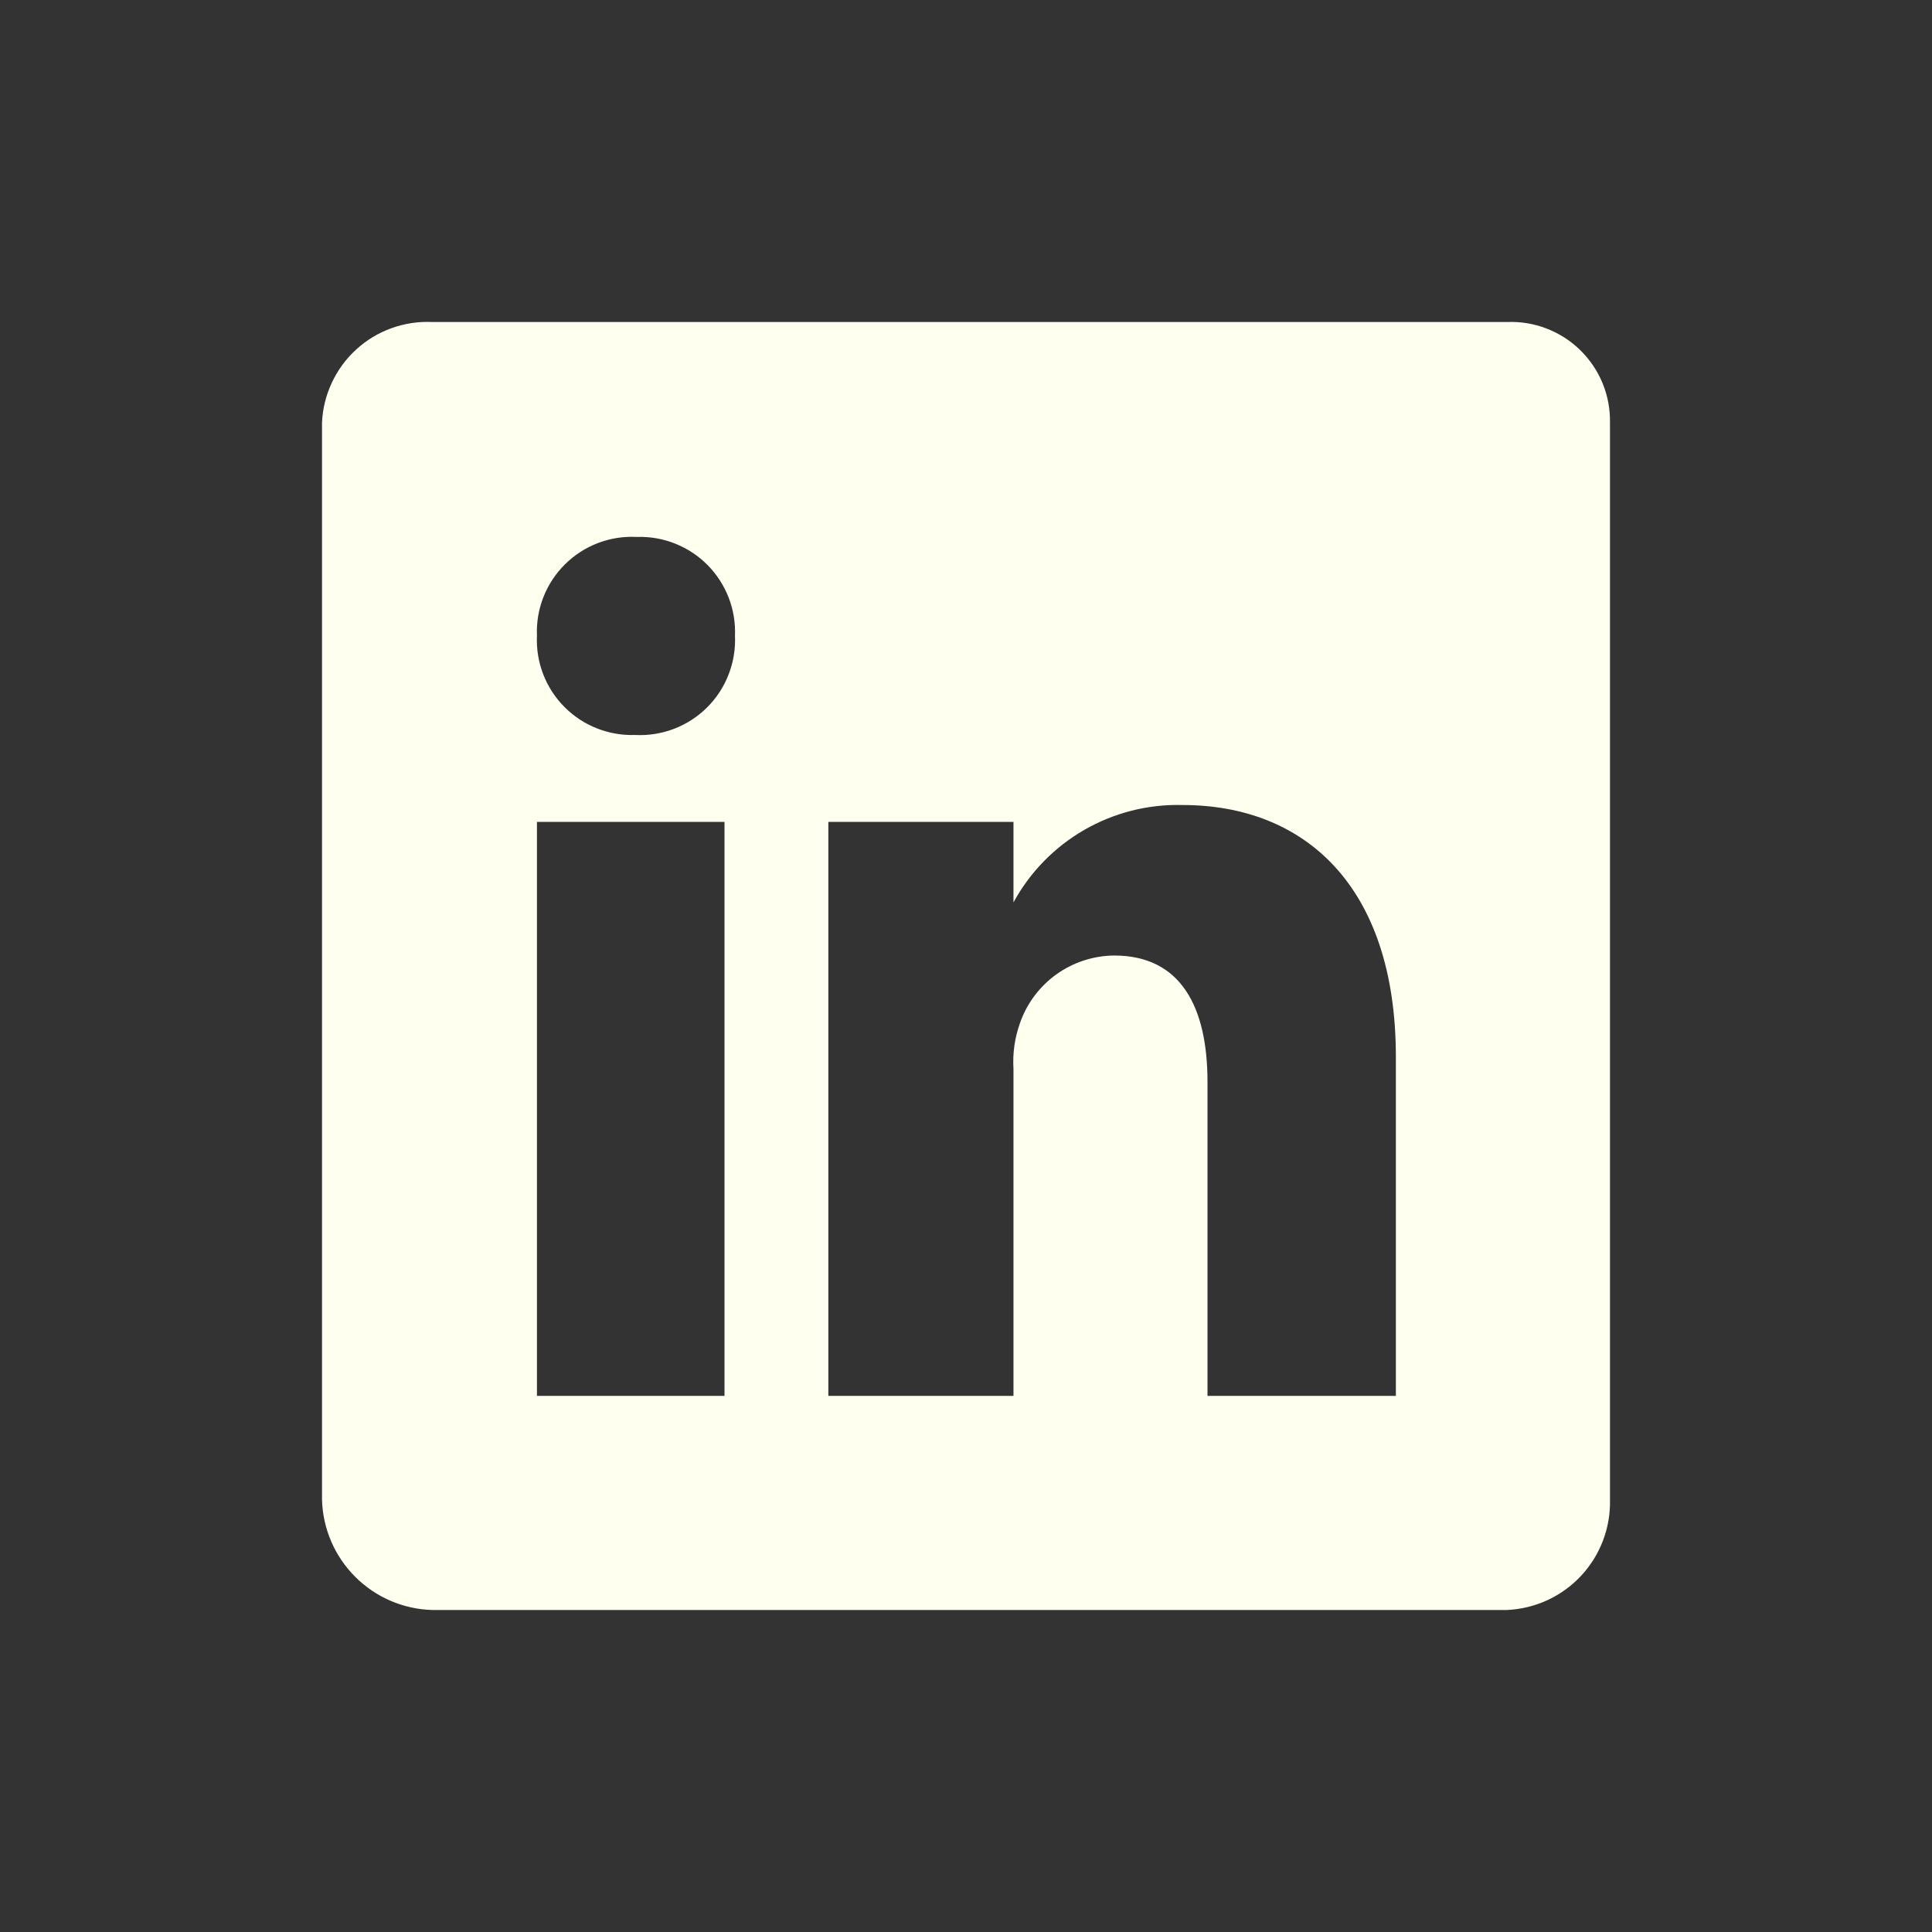 <svg width="40" height="40" viewBox="0 0 40 40" fill="none" xmlns="http://www.w3.org/2000/svg">
<rect x="0" y="0" width="40" height="40" fill="#333333" stroke="none"/>
<g clip-path="url(#clip0_63_25)">
<path d="M31.2 6.667H8.95C8.663 6.653 8.377 6.697 8.107 6.794C7.836 6.891 7.588 7.041 7.376 7.235C7.164 7.428 6.992 7.662 6.871 7.922C6.749 8.182 6.679 8.463 6.667 8.75V31.05C6.683 31.65 6.929 32.221 7.354 32.646C7.779 33.071 8.35 33.317 8.95 33.333H31.2C31.784 33.307 32.334 33.054 32.733 32.627C33.131 32.2 33.347 31.634 33.333 31.05V8.75C33.338 8.471 33.286 8.194 33.18 7.935C33.074 7.677 32.916 7.443 32.716 7.248C32.516 7.053 32.279 6.901 32.018 6.801C31.757 6.701 31.479 6.655 31.2 6.667ZM15 28.9H11.117V17.017H15V28.9ZM13.15 15.217C12.879 15.226 12.609 15.179 12.357 15.079C12.105 14.98 11.876 14.829 11.685 14.636C11.494 14.444 11.345 14.214 11.247 13.961C11.149 13.708 11.105 13.438 11.117 13.167C11.105 12.893 11.15 12.62 11.25 12.364C11.35 12.109 11.502 11.877 11.697 11.684C11.891 11.491 12.124 11.341 12.38 11.243C12.636 11.146 12.91 11.102 13.183 11.117C13.454 11.107 13.724 11.154 13.976 11.254C14.229 11.354 14.457 11.505 14.648 11.697C14.839 11.89 14.988 12.12 15.086 12.373C15.184 12.625 15.228 12.896 15.217 13.167C15.229 13.441 15.183 13.714 15.083 13.969C14.984 14.224 14.832 14.456 14.637 14.649C14.442 14.842 14.21 14.992 13.954 15.09C13.697 15.188 13.424 15.231 13.15 15.217ZM28.9 28.9H25V22.4C25 20.85 24.45 19.783 23.067 19.783C22.637 19.787 22.219 19.924 21.87 20.174C21.521 20.425 21.258 20.777 21.117 21.183C21.008 21.488 20.963 21.811 20.983 22.133V28.9H17.15V17.017H20.983V18.683C21.324 18.057 21.831 17.538 22.449 17.182C23.067 16.826 23.771 16.648 24.483 16.667C27 16.667 28.9 18.333 28.9 21.883V28.9Z" fill="#FEFFEF"/>
</g>
<defs>
<clipPath id="clip0_63_25">
<rect width="40" height="40" fill="white"/>
</clipPath>
</defs>
</svg>
